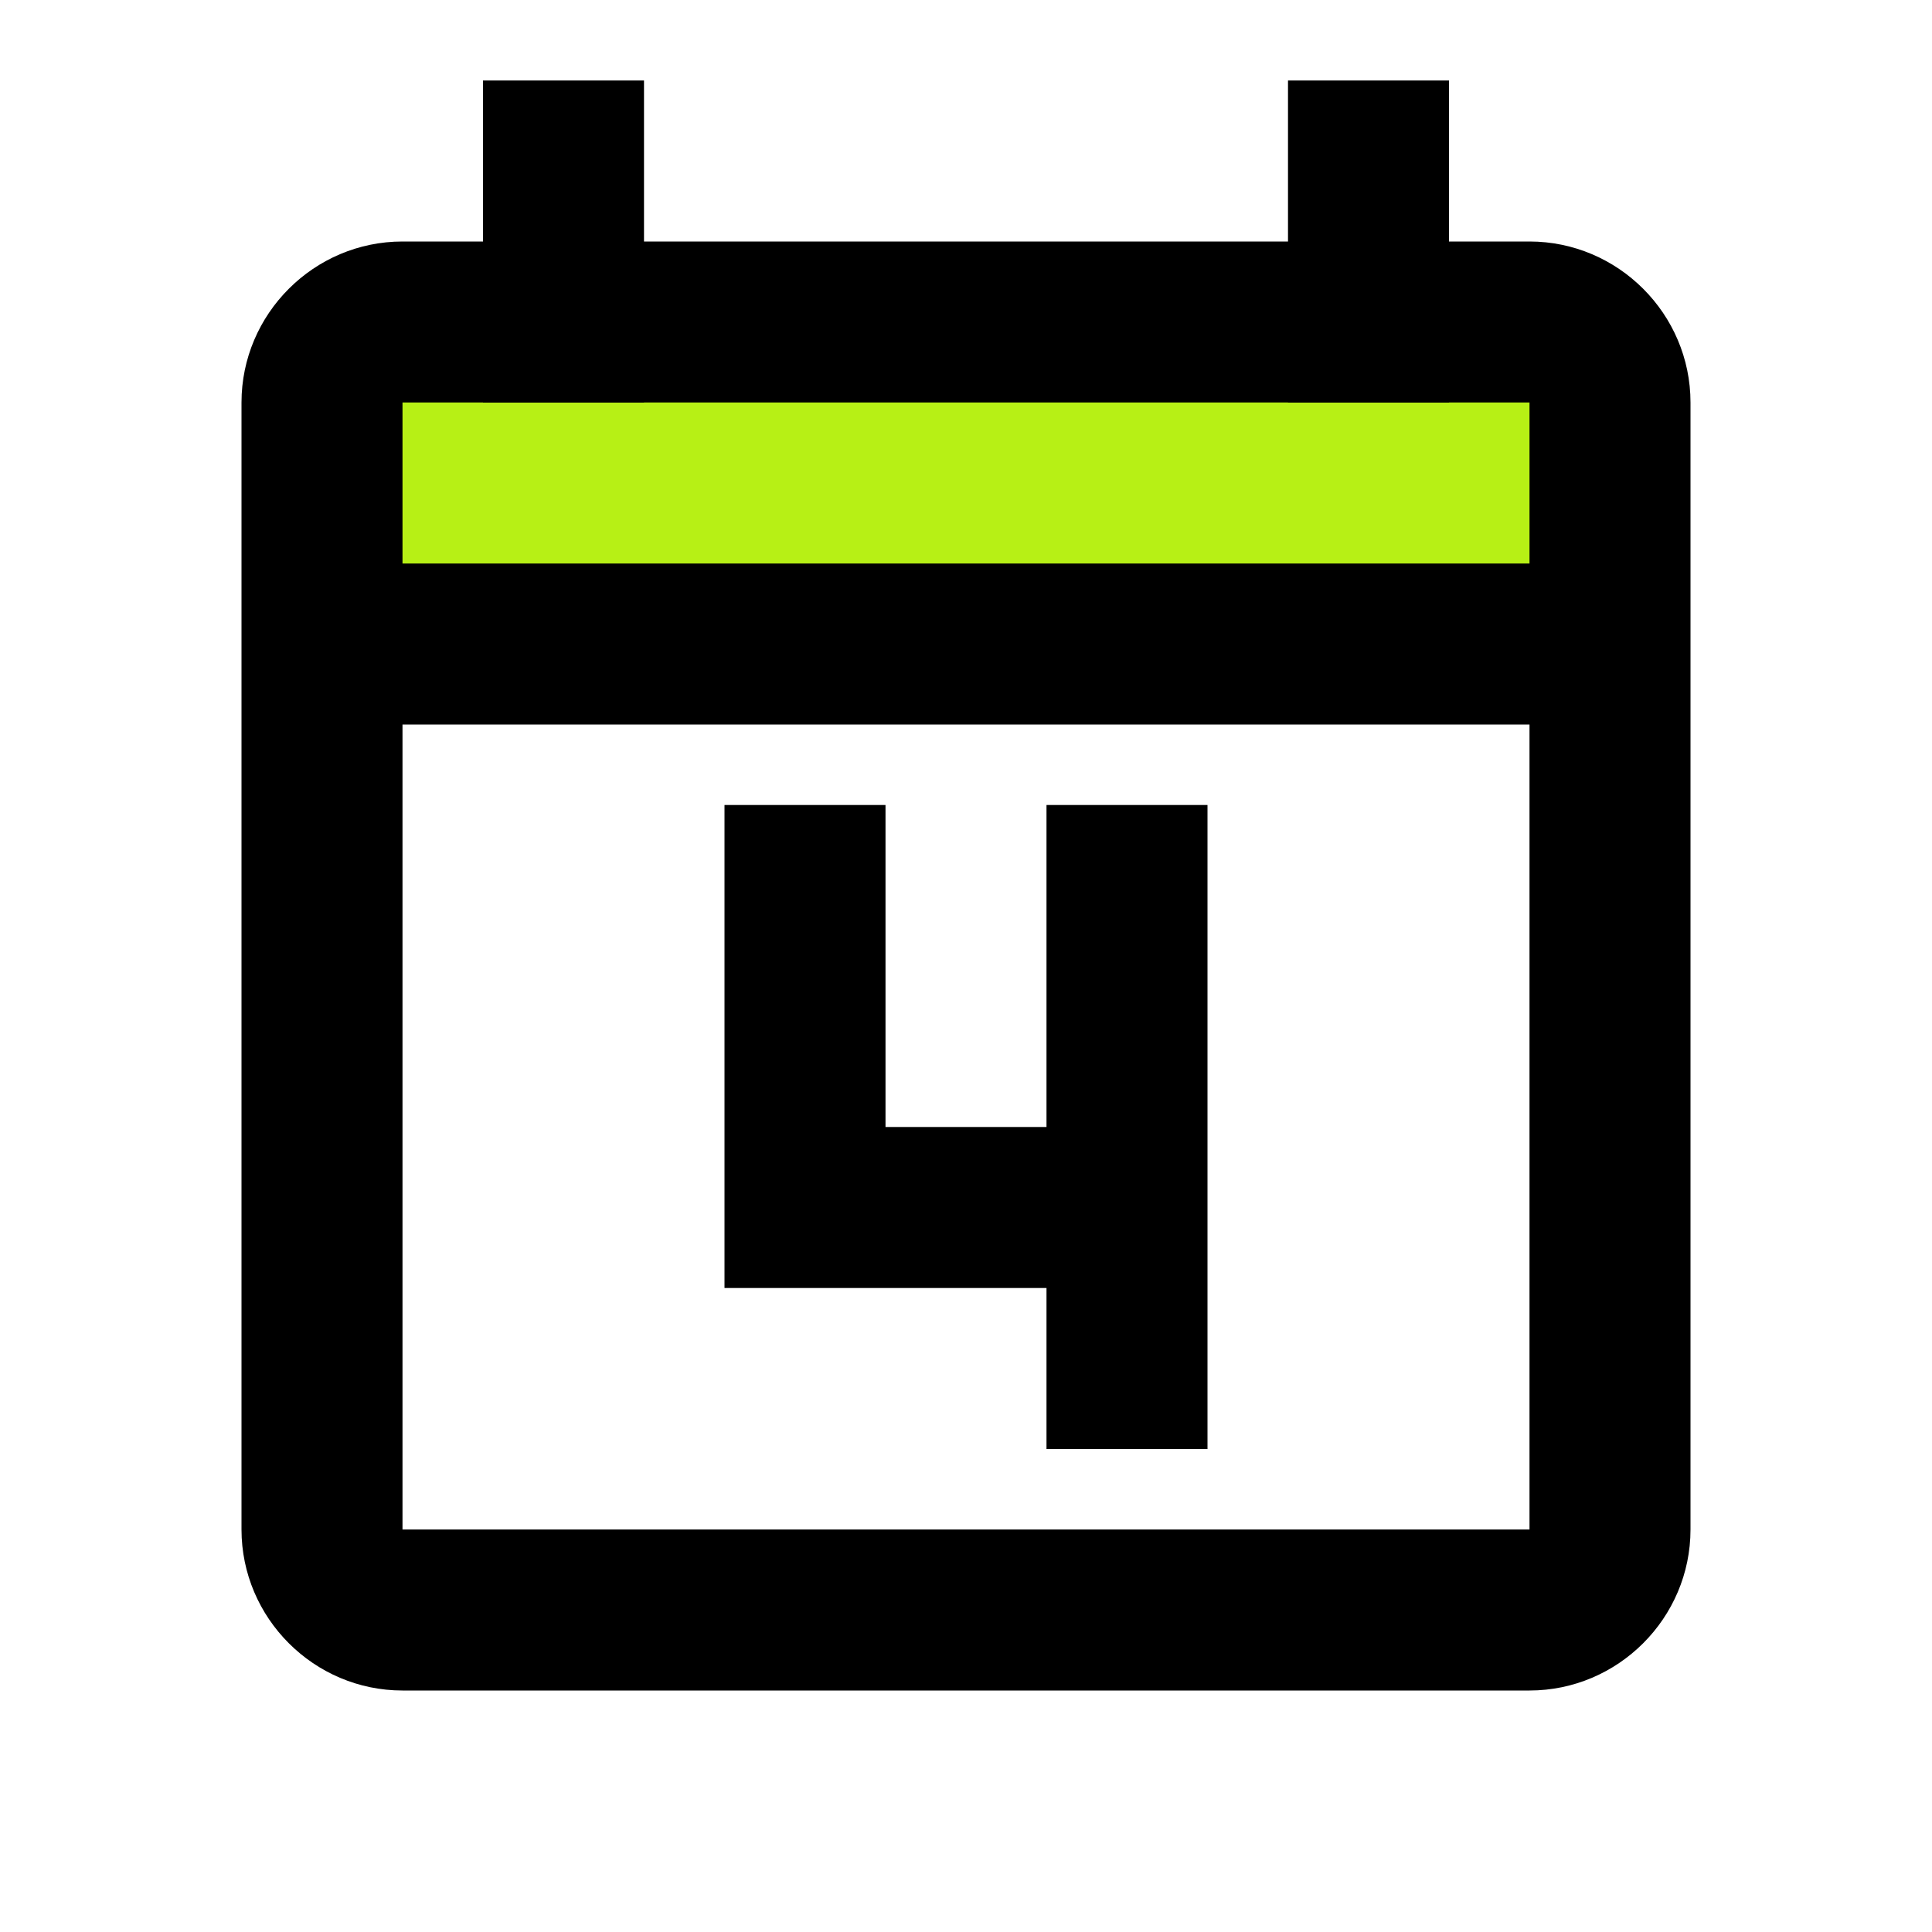 <?xml version="1.0" encoding="UTF-8"?> <svg xmlns="http://www.w3.org/2000/svg" width="48" height="48" viewBox="0 0 48 48" fill="none"> <path d="M8 8H40V16H8V8Z" fill="#B7F015"></path> <path d="M12 2H16V10H12V2ZM32 2H36V10H32V2Z" fill="black"></path> <path d="M38 6H10C7.8 6 6 7.8 6 10V38C6 40.2 7.8 42 10 42H38C40.2 42 42 40.2 42 38V10C42 7.8 40.2 6 38 6ZM38 38H10V18H38V38ZM38 14H10V10H38V14Z" fill="black"></path> <path d="M28 20V36M20 20V30H28" stroke="black" stroke-width="4" stroke-miterlimit="10"></path> </svg> 